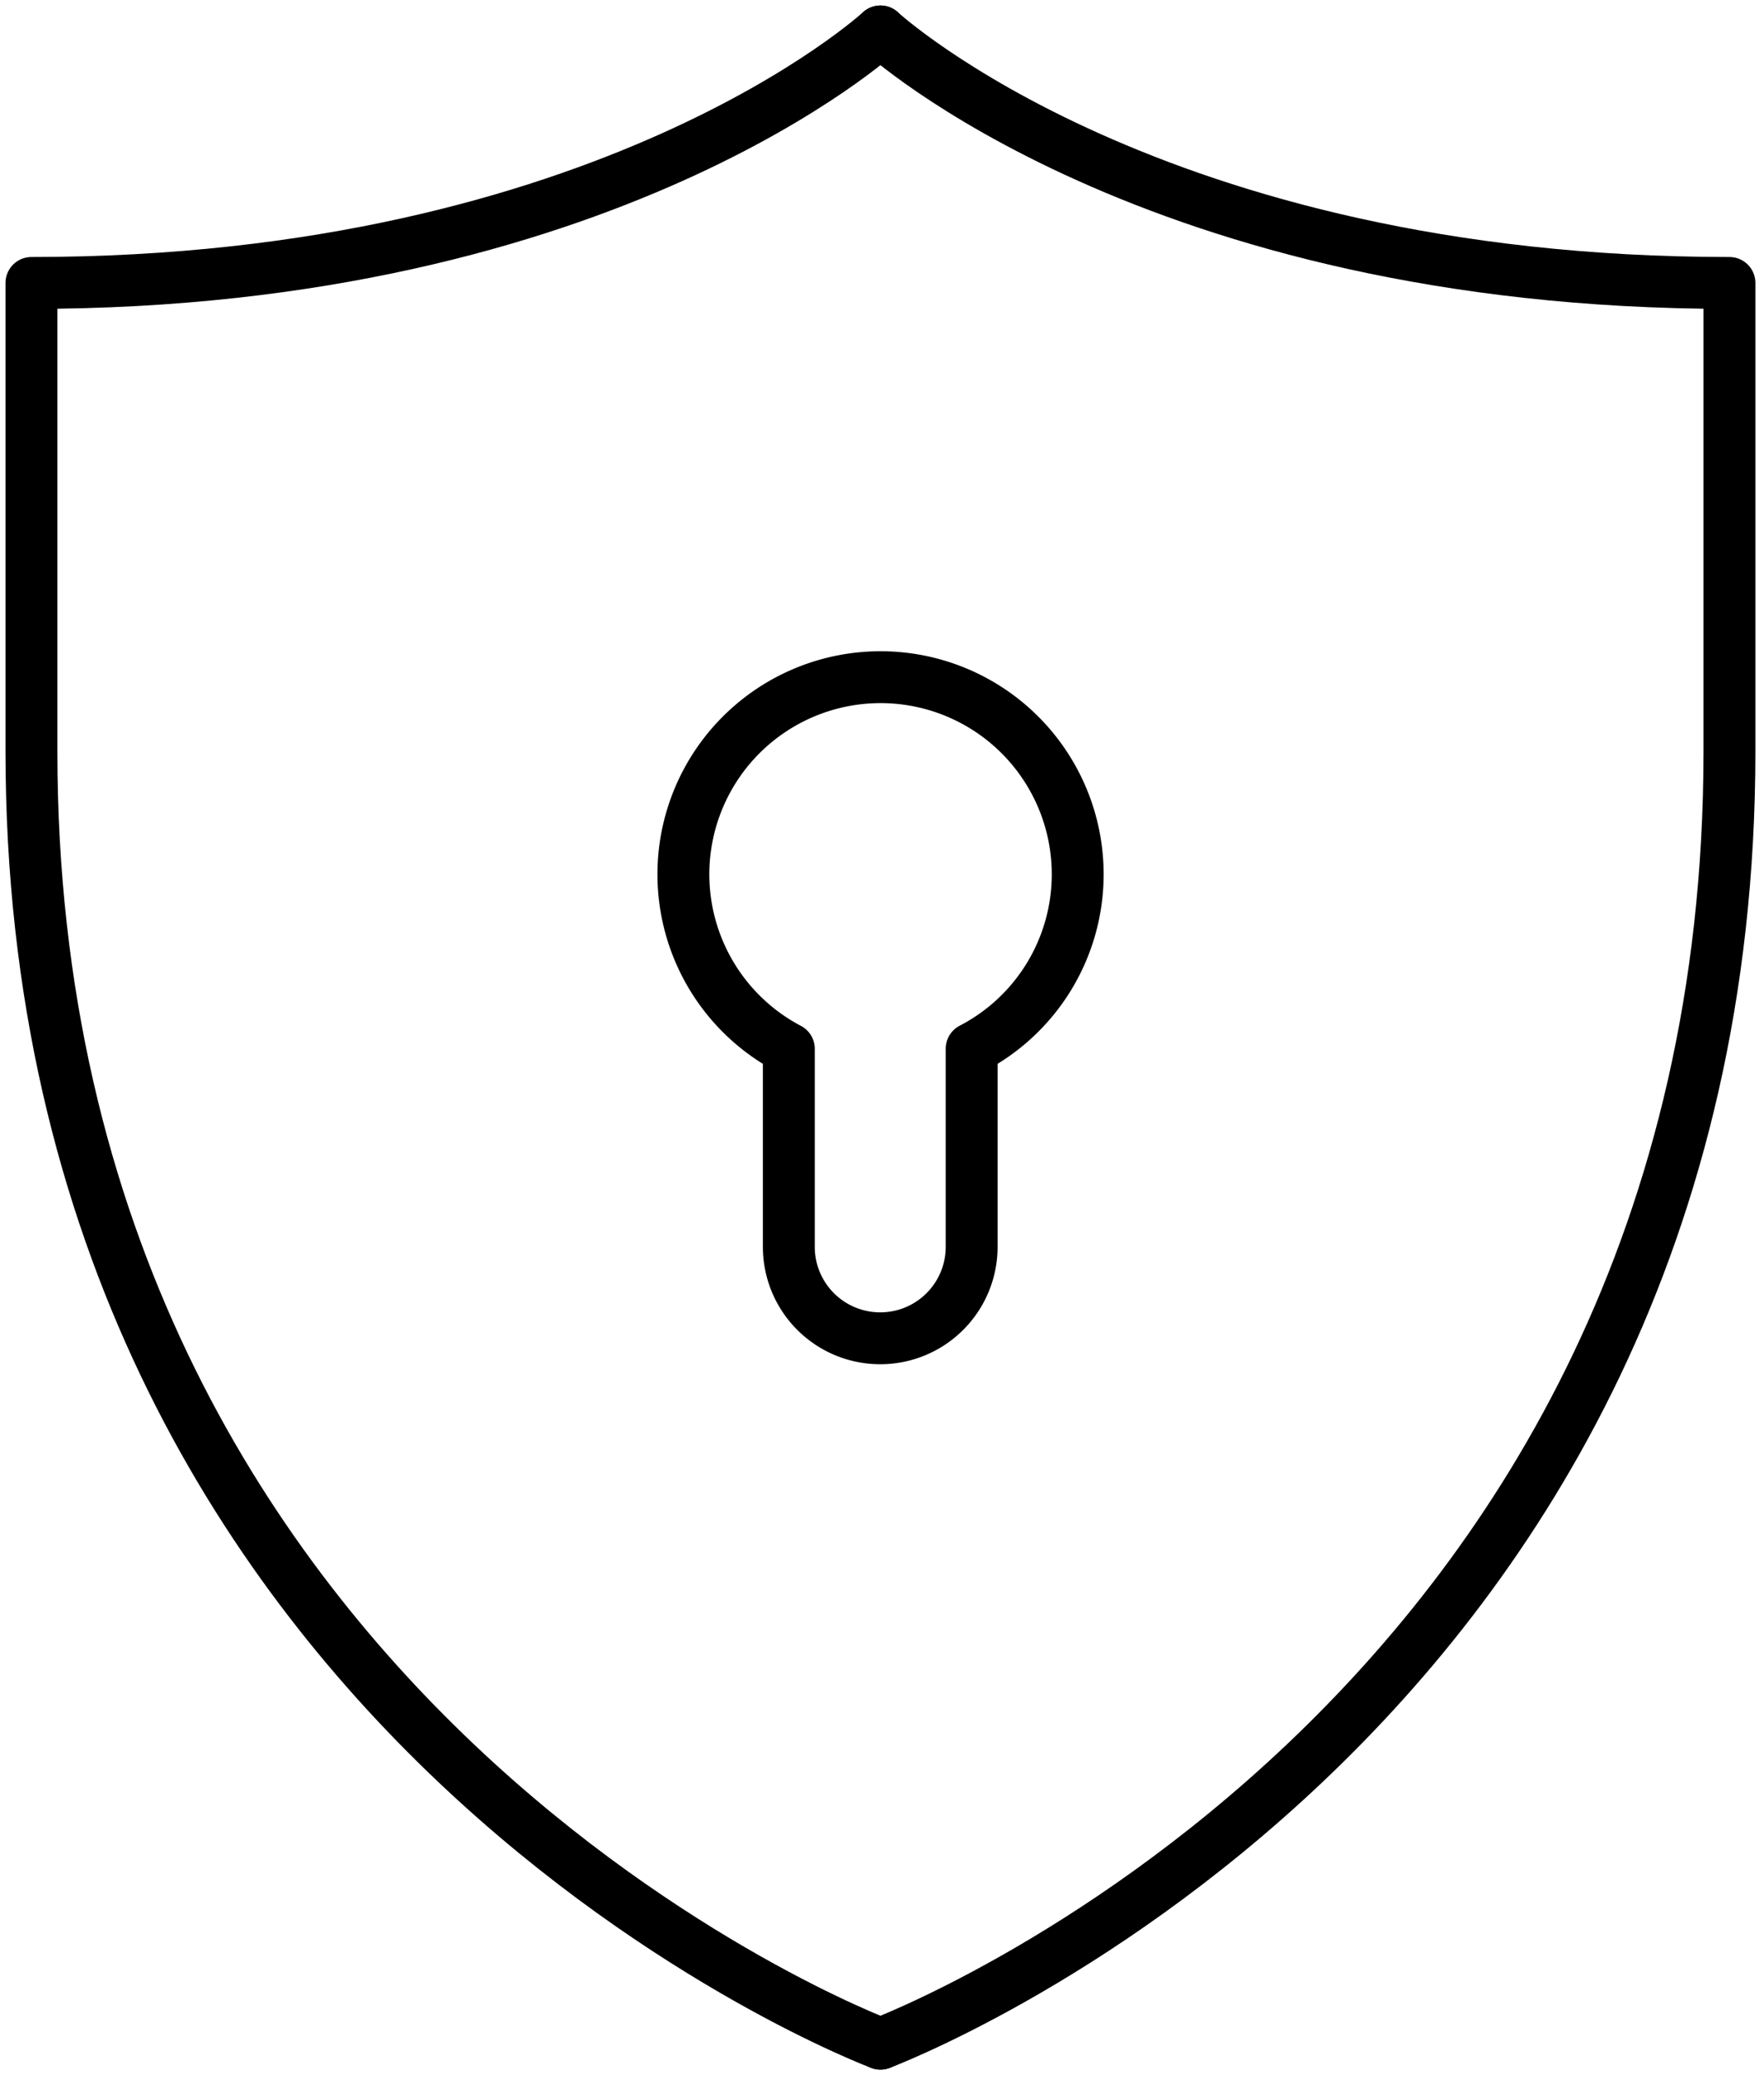 <svg id="Group_595" data-name="Group 595" xmlns="http://www.w3.org/2000/svg" xmlns:xlink="http://www.w3.org/1999/xlink" width="34" height="40" viewBox="0 0 34 40">
  <defs>
    <clipPath id="clip-path">
      <rect id="Rectangle_238" data-name="Rectangle 238" width="34" height="40" fill="none" stroke="#000" stroke-width="1"/>
    </clipPath>
  </defs>
  <g id="Group_594" data-name="Group 594" clip-path="url(#clip-path)">
    <path id="Path_124" data-name="Path 124" d="M14,39.288s16.364-6.124,16.364-24.912V5.348C19.253,5.348,14,.5,14,.5" transform="translate(2.97 0.106)" fill="none" stroke="#000" stroke-linecap="round" stroke-linejoin="round" stroke-width="1"/>
    <path id="Path_125" data-name="Path 125" d="M16.864,39.288S.5,33.164.5,14.376V5.348C11.61,5.348,16.864.5,16.864.5" transform="translate(0.106 0.106)" fill="none" stroke="#000" stroke-linecap="round" stroke-linejoin="round" stroke-width="1"/>
    <path id="Path_126" data-name="Path 126" d="M18.468,14.579A3.8,3.8,0,1,0,12.9,17.931v3.818a1.762,1.762,0,0,0,3.524,0V17.929A3.787,3.787,0,0,0,18.468,14.579Z" transform="translate(2.304 2.286)" fill="none" stroke="#000" stroke-linecap="round" stroke-linejoin="round" stroke-width="1"/>
  </g>
</svg>
